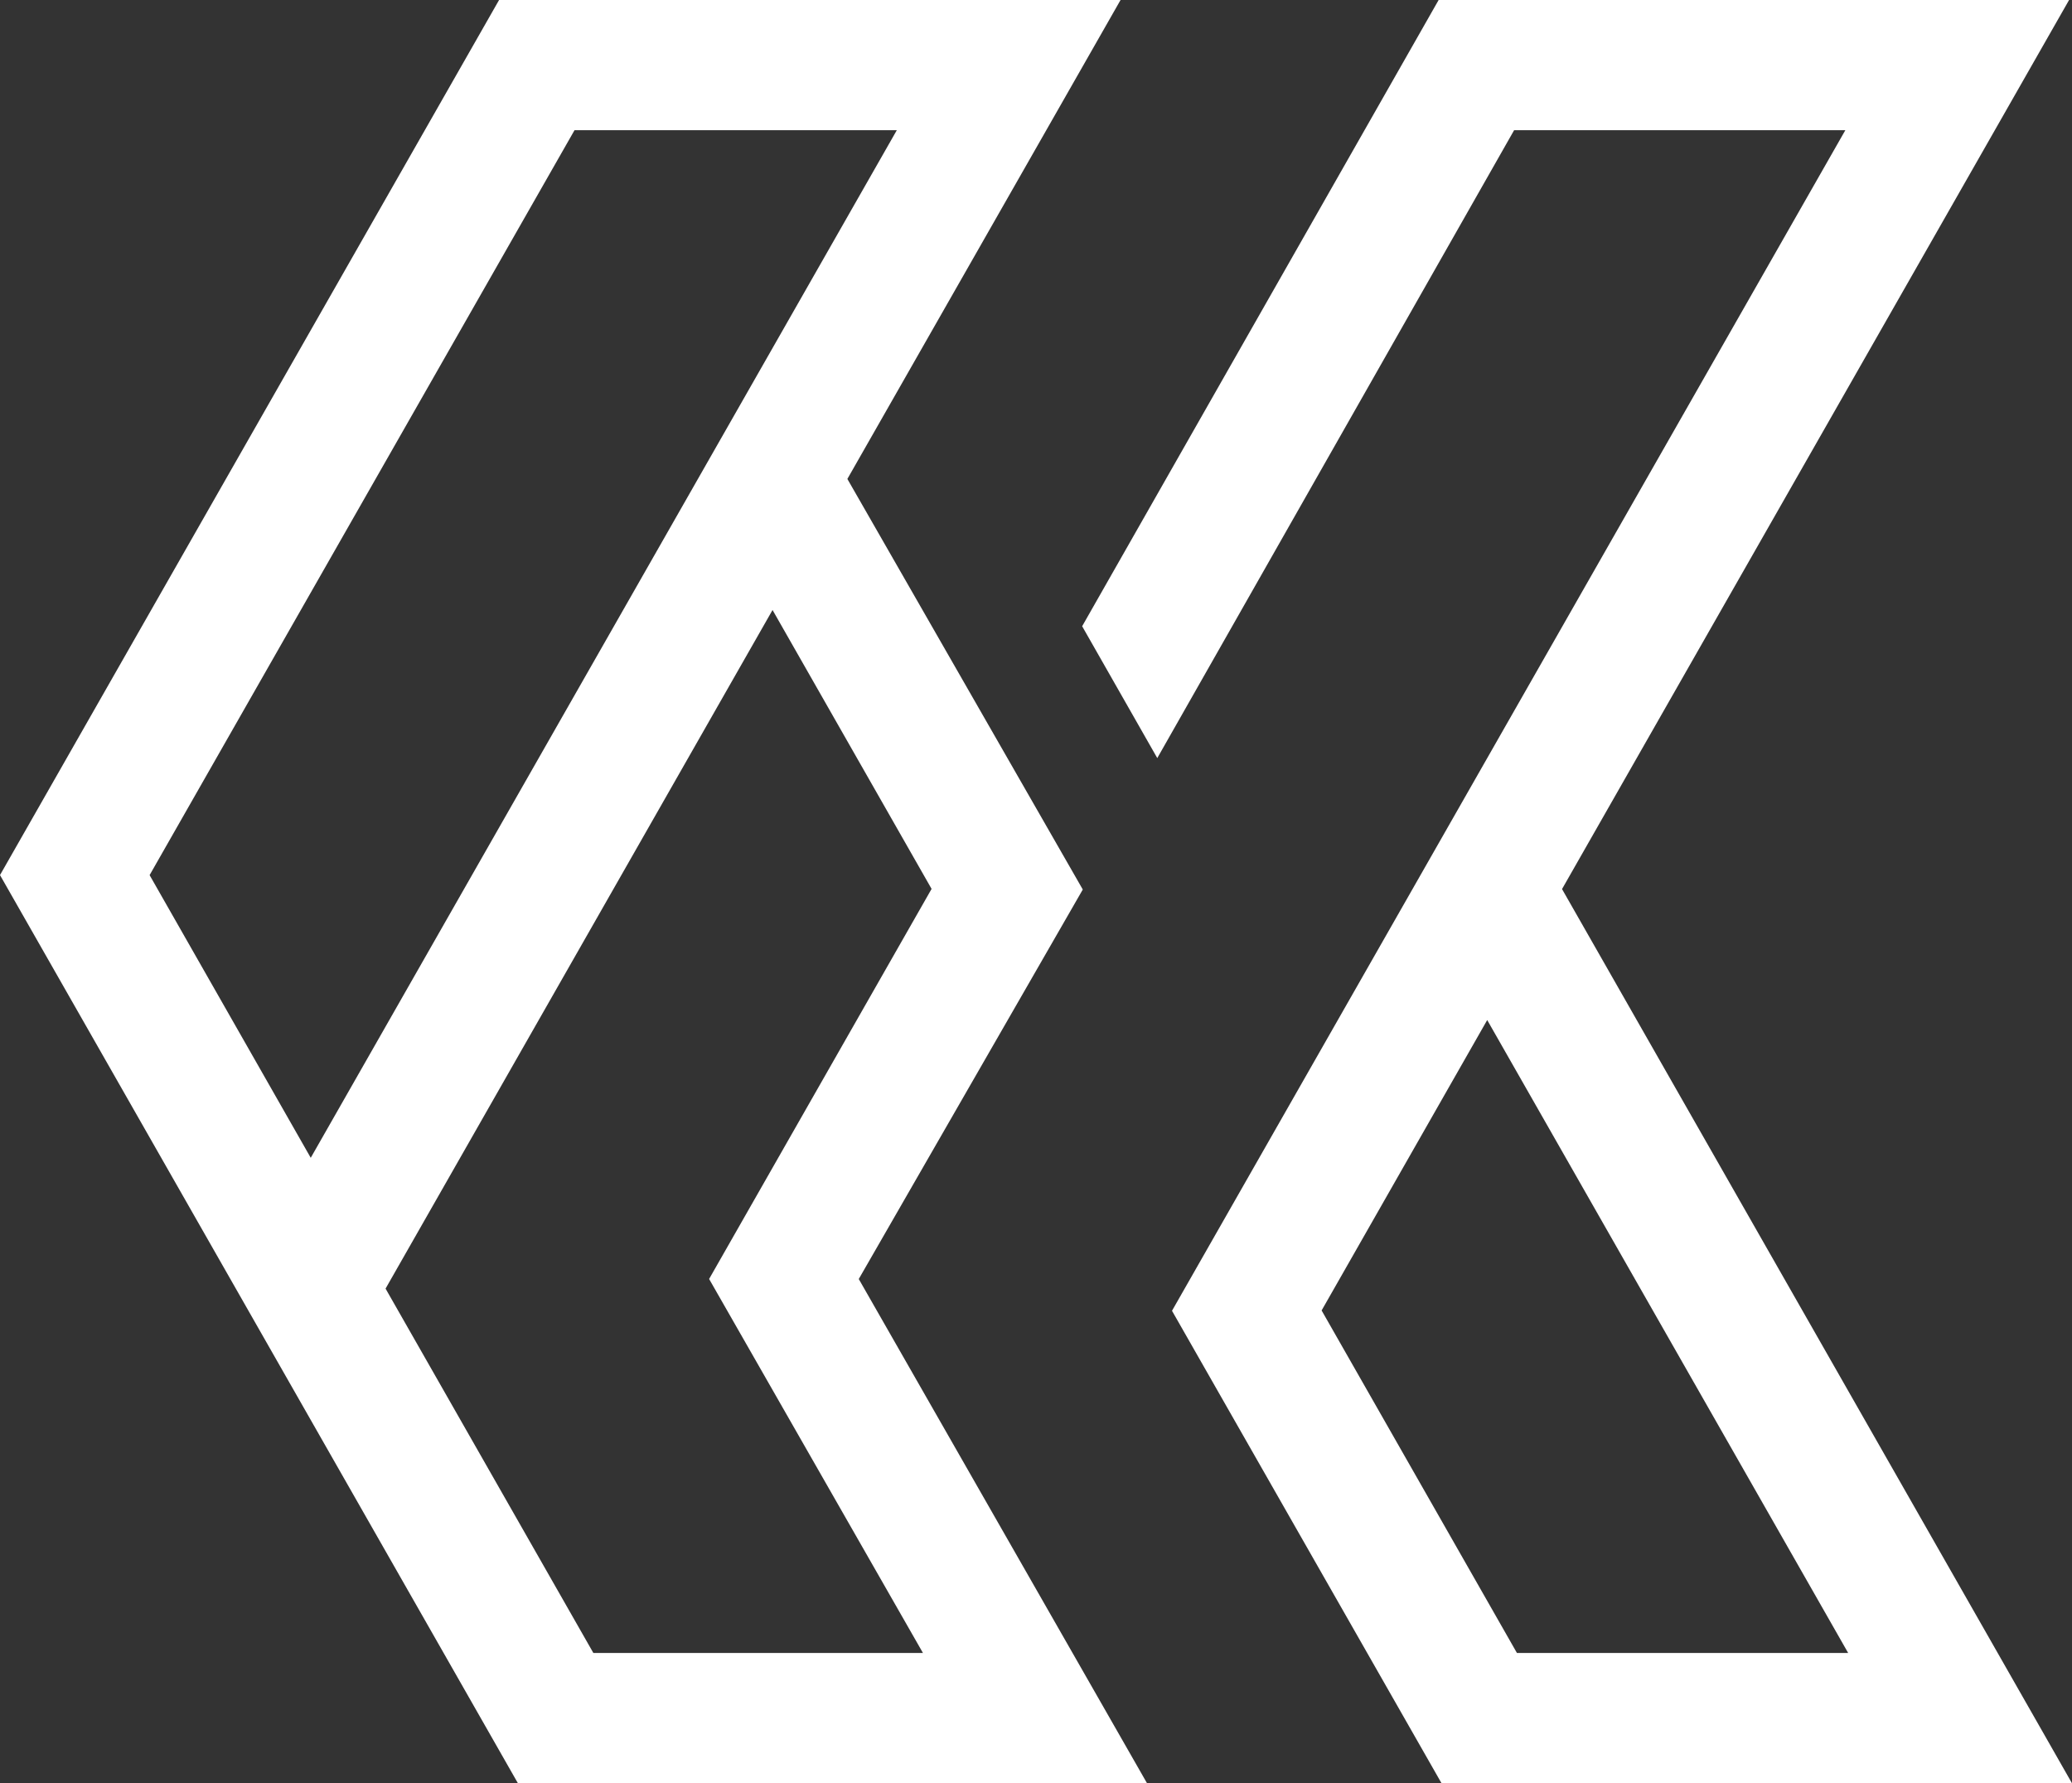 <?xml version="1.0" encoding="UTF-8" standalone="no"?><svg xmlns="http://www.w3.org/2000/svg" xmlns:xlink="http://www.w3.org/1999/xlink" fill="#ffffff" height="427.2" preserveAspectRatio="xMidYMid meet" version="1" viewBox="0.0 0.0 496.5 427.2" width="496.5" zoomAndPan="magnify"><rect x="0.0" y="0.0" width="496.5" height="427.2" fill="#333333" stroke="none"/><g id="change1_1"><path d="M259.46,213.12l-56.41-98.37L268.51,0H119.59L0,209.66l124.09,217.56h150.75l-69.06-120.78L259.46,213.12z M35.85,209.67 L137.67,31.19h77.23L74.46,277.4L35.85,209.67z M221.16,396.03h-78.98l-49.79-87.29l92.73-162.59l38.11,66.82l-53.31,93.46 L221.16,396.03z M374.3,213.01L495.8,0H344.73l-85.42,150.04l18,31.59l85.51-150.44h79.37L280.84,314.05l64.57,113.17h151.07 L374.3,213.01z M316.69,313.97l39.68-69.58l86.49,151.64h-79.37L316.69,313.97z"/></g></svg>